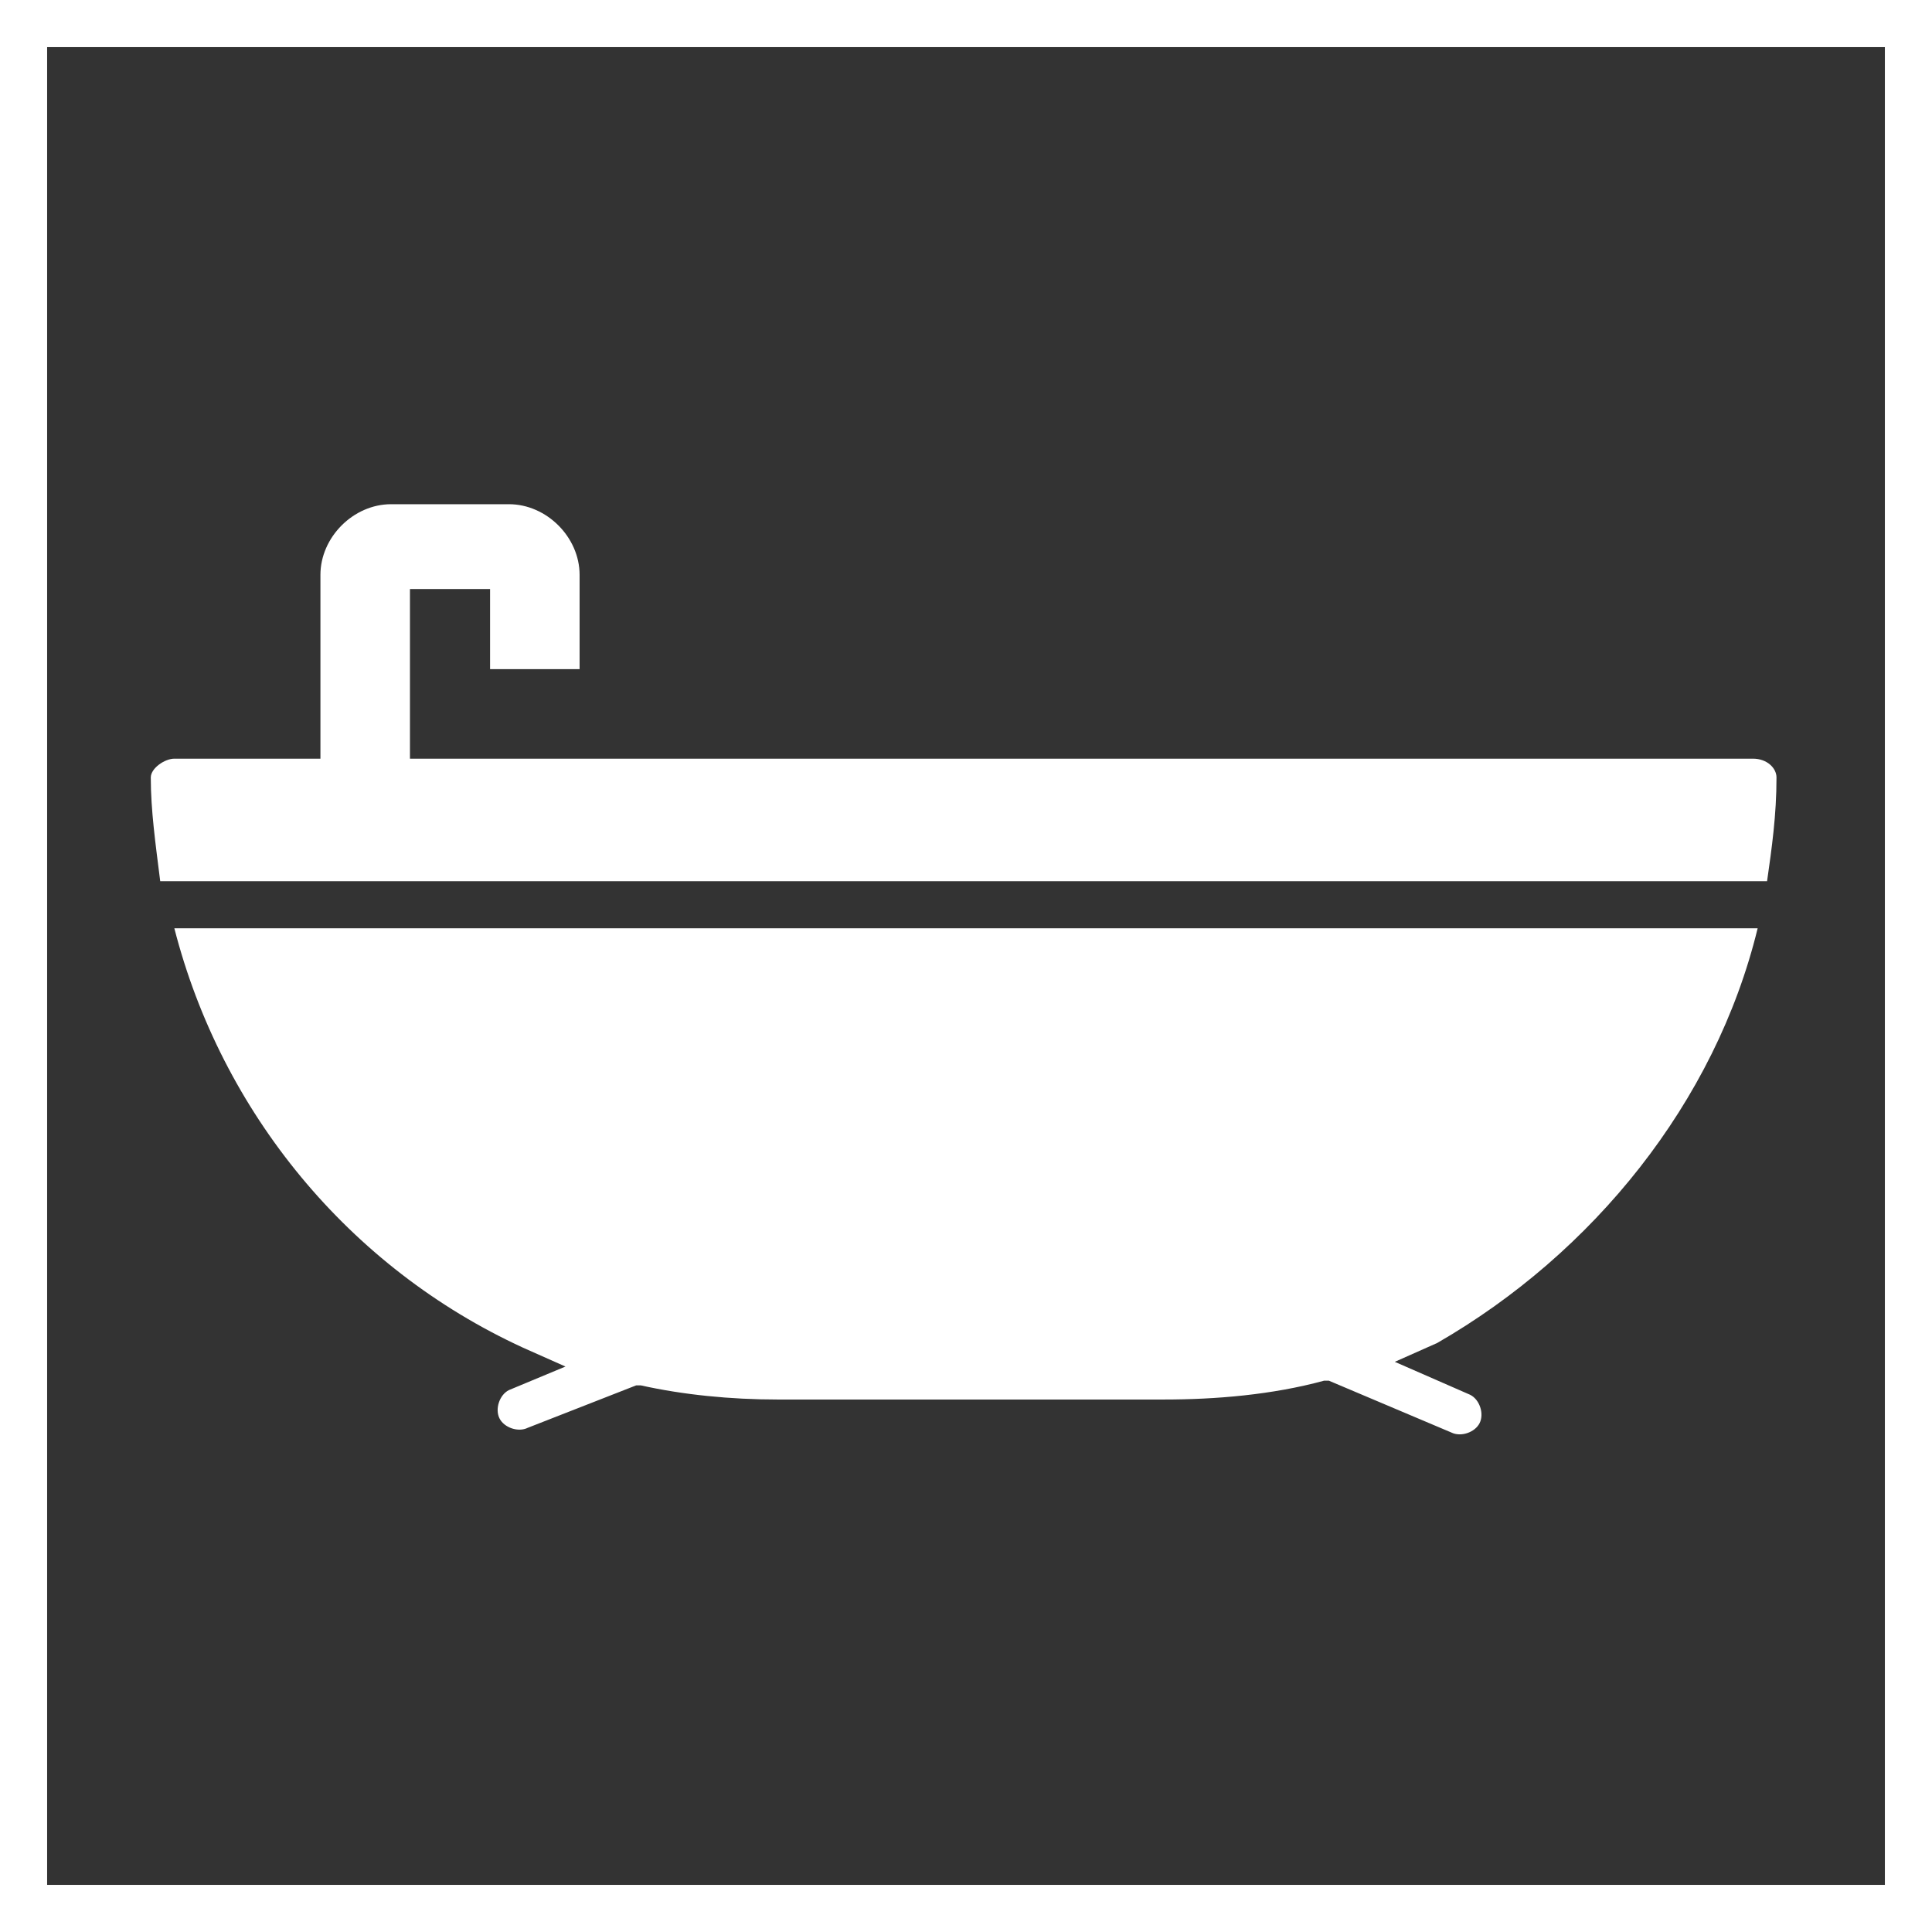 <?xml version="1.0" encoding="utf-8"?>
<!-- Generator: Adobe Illustrator 21.1.0, SVG Export Plug-In . SVG Version: 6.00 Build 0)  -->
<svg version="1.1" id="Vrstva_1" xmlns="http://www.w3.org/2000/svg" xmlns:xlink="http://www.w3.org/1999/xlink" x="0px" y="0px"
	 viewBox="0 0 41 41" style="enable-background:new 0 0 41 41;" xml:space="preserve">
<rect x="0" y="0" width="41" height="41" fill="#333333" stroke="none"/>
<style type="text/css">
	.st0{fill:#FFFFFF;}
</style>
<path class="st0" d="M41,41H0V0h41V41z M1,40h39V1H1V40z"/>
<path class="st0" d="M37.3,19.7H3.7c1,3.9,3.7,7.2,7.4,8.9l0.9,0.4l-1.2,0.5c-0.2,0.1-0.3,0.4-0.2,0.6c0.1,0.2,0.4,0.3,0.6,0.2
	l2.3-0.9l0.1,0c0.9,0.2,1.9,0.3,2.9,0.3h8.2c1.1,0,2.3-0.1,3.4-0.4l0.1,0l0,0l2.6,1.1c0.2,0.1,0.5,0,0.6-0.2c0.1-0.2,0-0.5-0.2-0.6
	l-1.6-0.7l0.9-0.4C33.8,26.6,36.4,23.4,37.3,19.7"/>
<path class="st0" d="M12.3,14.2v-2c0-0.8-0.7-1.5-1.5-1.5H8.3c-0.8,0-1.5,0.7-1.5,1.5v3.9H3.7c-0.2,0-0.5,0.2-0.5,0.4
	c0,0.7,0.1,1.4,0.2,2.2h34.1c0.1-0.7,0.2-1.4,0.2-2.2c0-0.2-0.2-0.4-0.5-0.4H8.7v-3.6h1.7v1.7H12.3z"/>
</svg>
